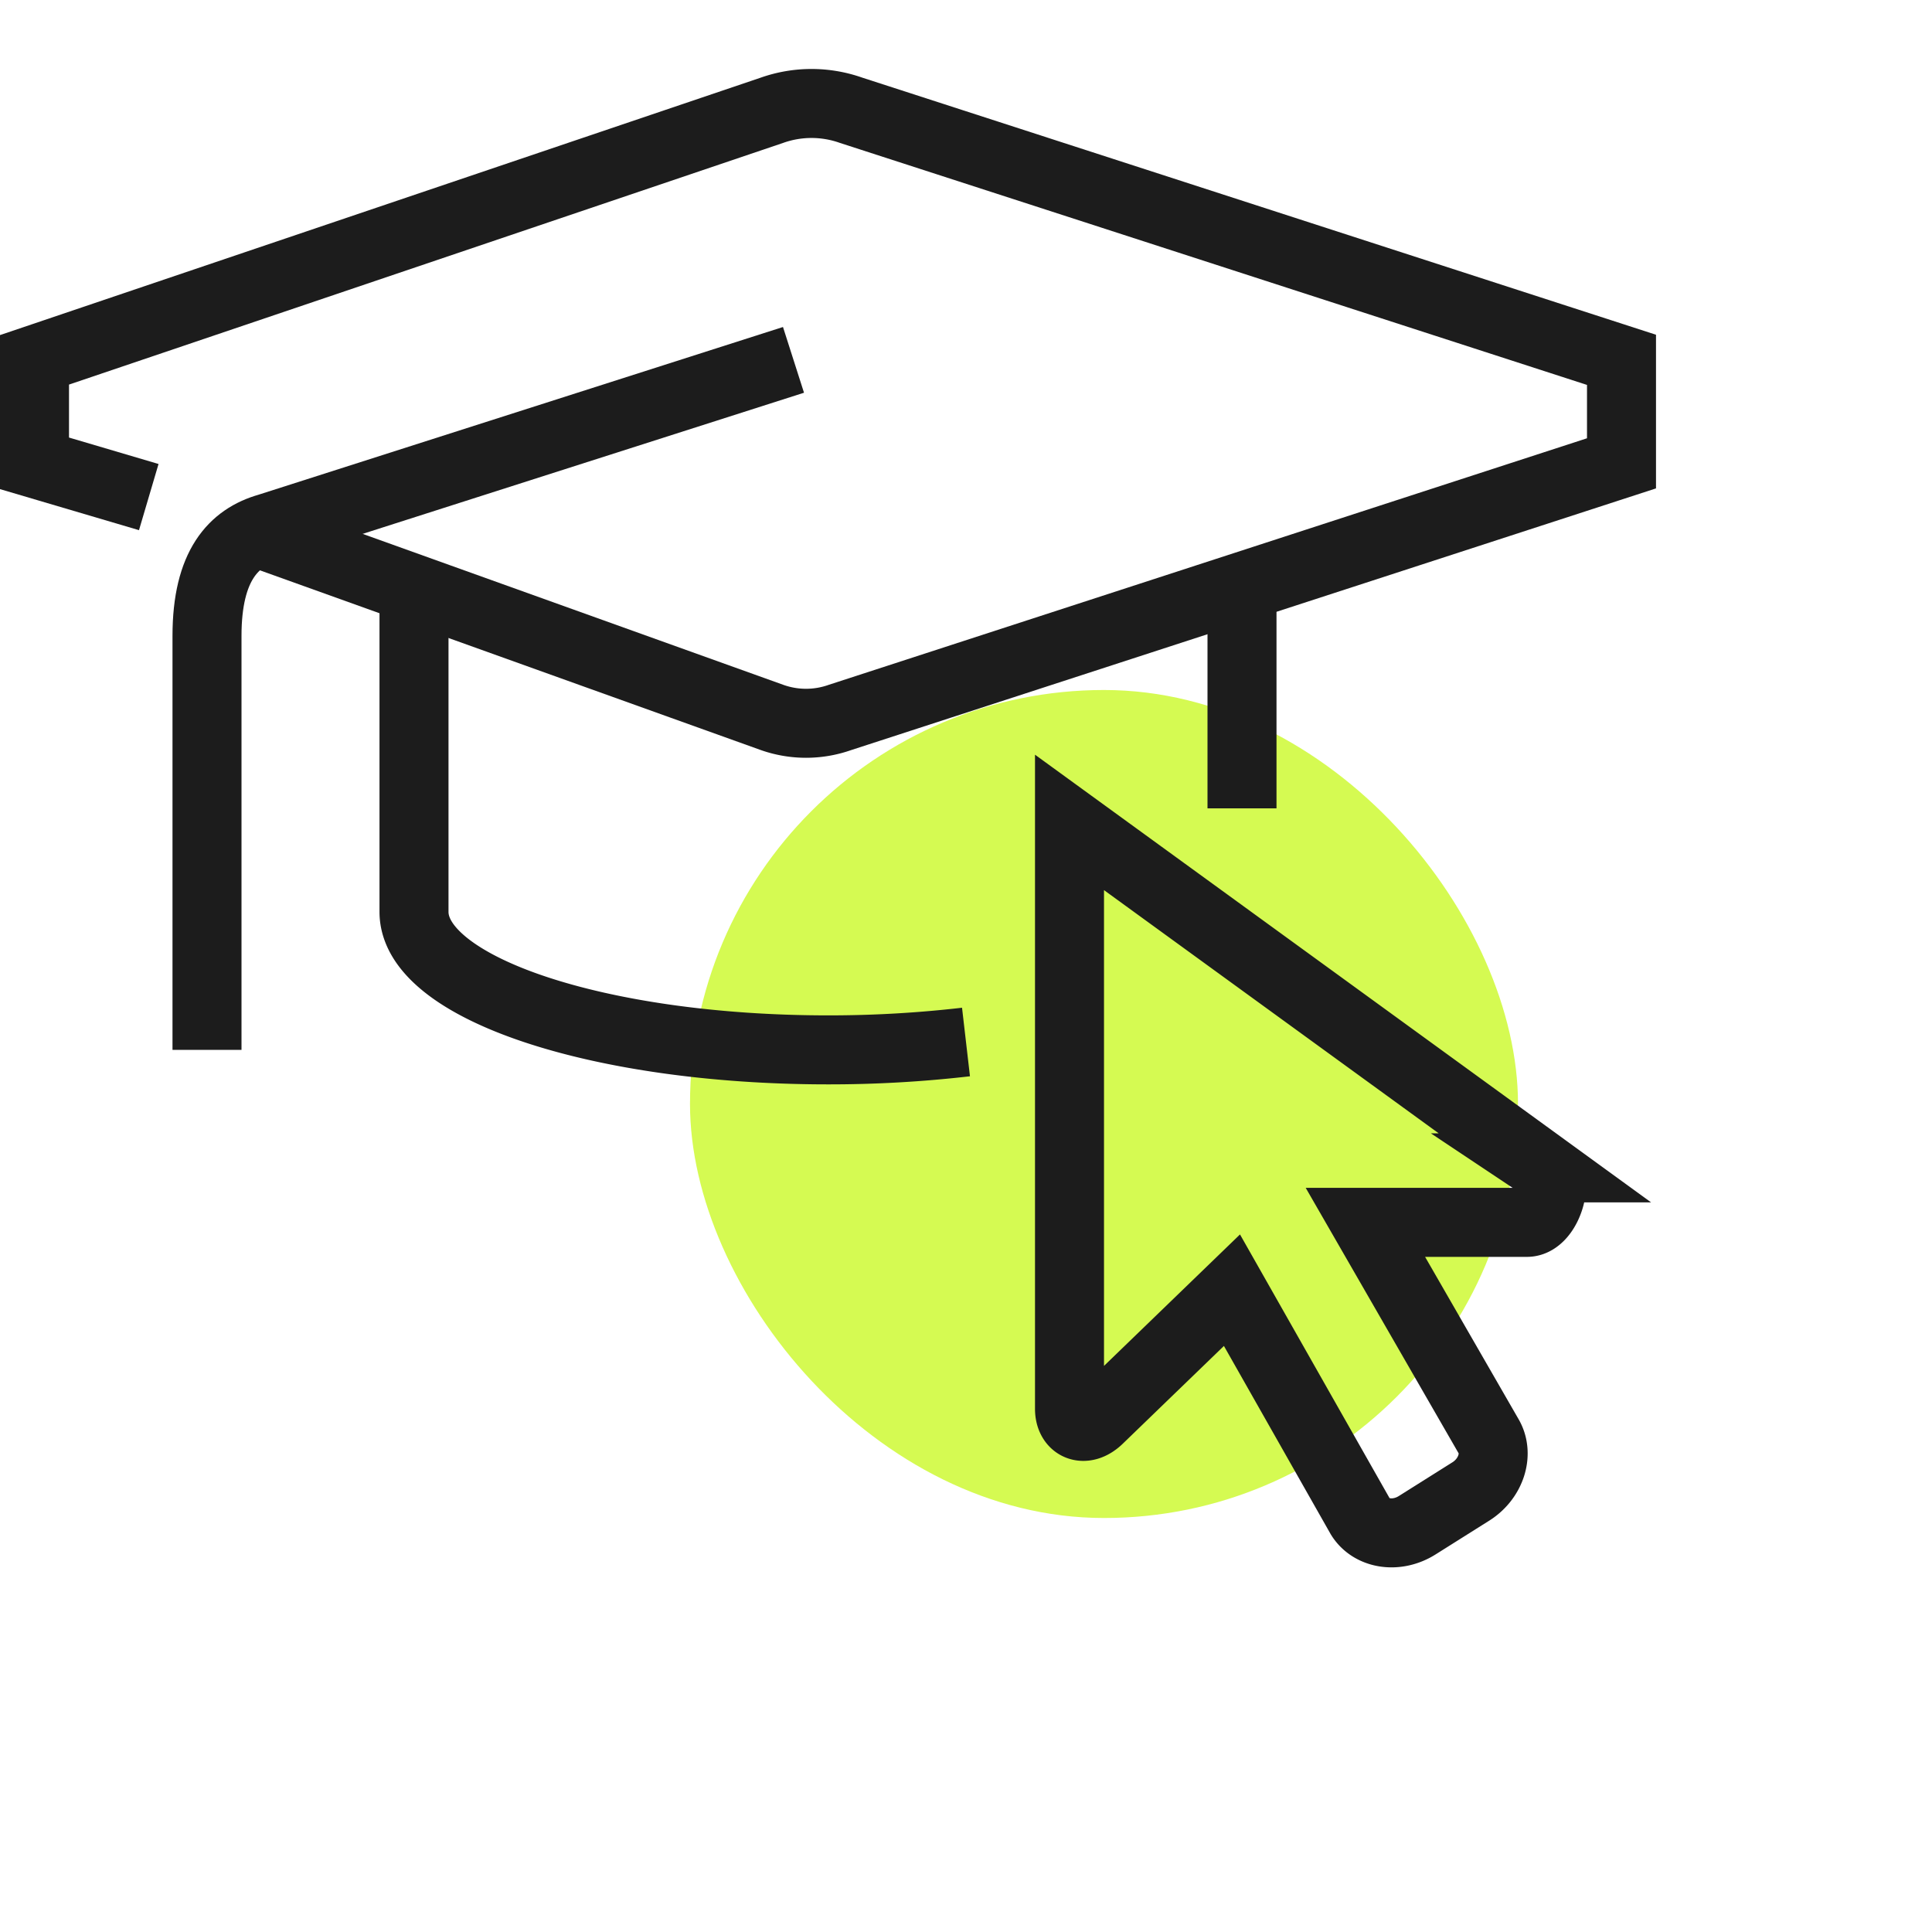 <svg width="56" height="56" viewBox="0 0 56 56" xmlns="http://www.w3.org/2000/svg">
    <defs>
        <filter x="-50%" y="-50%" width="200%" height="200%" filterUnits="objectBoundingBox" id="14qowjyfga">
            <feGaussianBlur stdDeviation="4" in="SourceGraphic"/>
        </filter>
    </defs>
    <g fill="none" fill-rule="evenodd">
        <rect filter="url(#14qowjyfga)" x="12" y="12" width="24" height="24" rx="12" transform="translate(8 8)" fill="#D5FA52"/>
        <g stroke="#1C1C1C" stroke-width="2">
            <path d="M4.312 14.408 1 13.43v-3l21.376-7.234a3.44 3.44 0 0 1 2.292 0L47 10.43v3l-22.654 7.366a2.947 2.947 0 0 1-1.966 0L7.459 15.442"/>
            <path d="M23 10.431 7.783 15.297C6.773 15.583 6 16.389 6 18.431v12"/>
            <path d="M28 30.203a34.446 34.446 0 0 1-4 .228c-6.628 0-12-1.79-12-4v-9M36 17.431v6M44.78 33.851 31 23.838v16.996c0 .514.44.692.851.292l3.858-3.729 3.723 6.564c.314.511 1.052.622 1.644.25l1.557-.98c.581-.366.813-1.079.521-1.59l-3.577-6.21h4.682c.593 0 .97-1.28.52-1.58z"/>
        </g>
    </g>
</svg>
